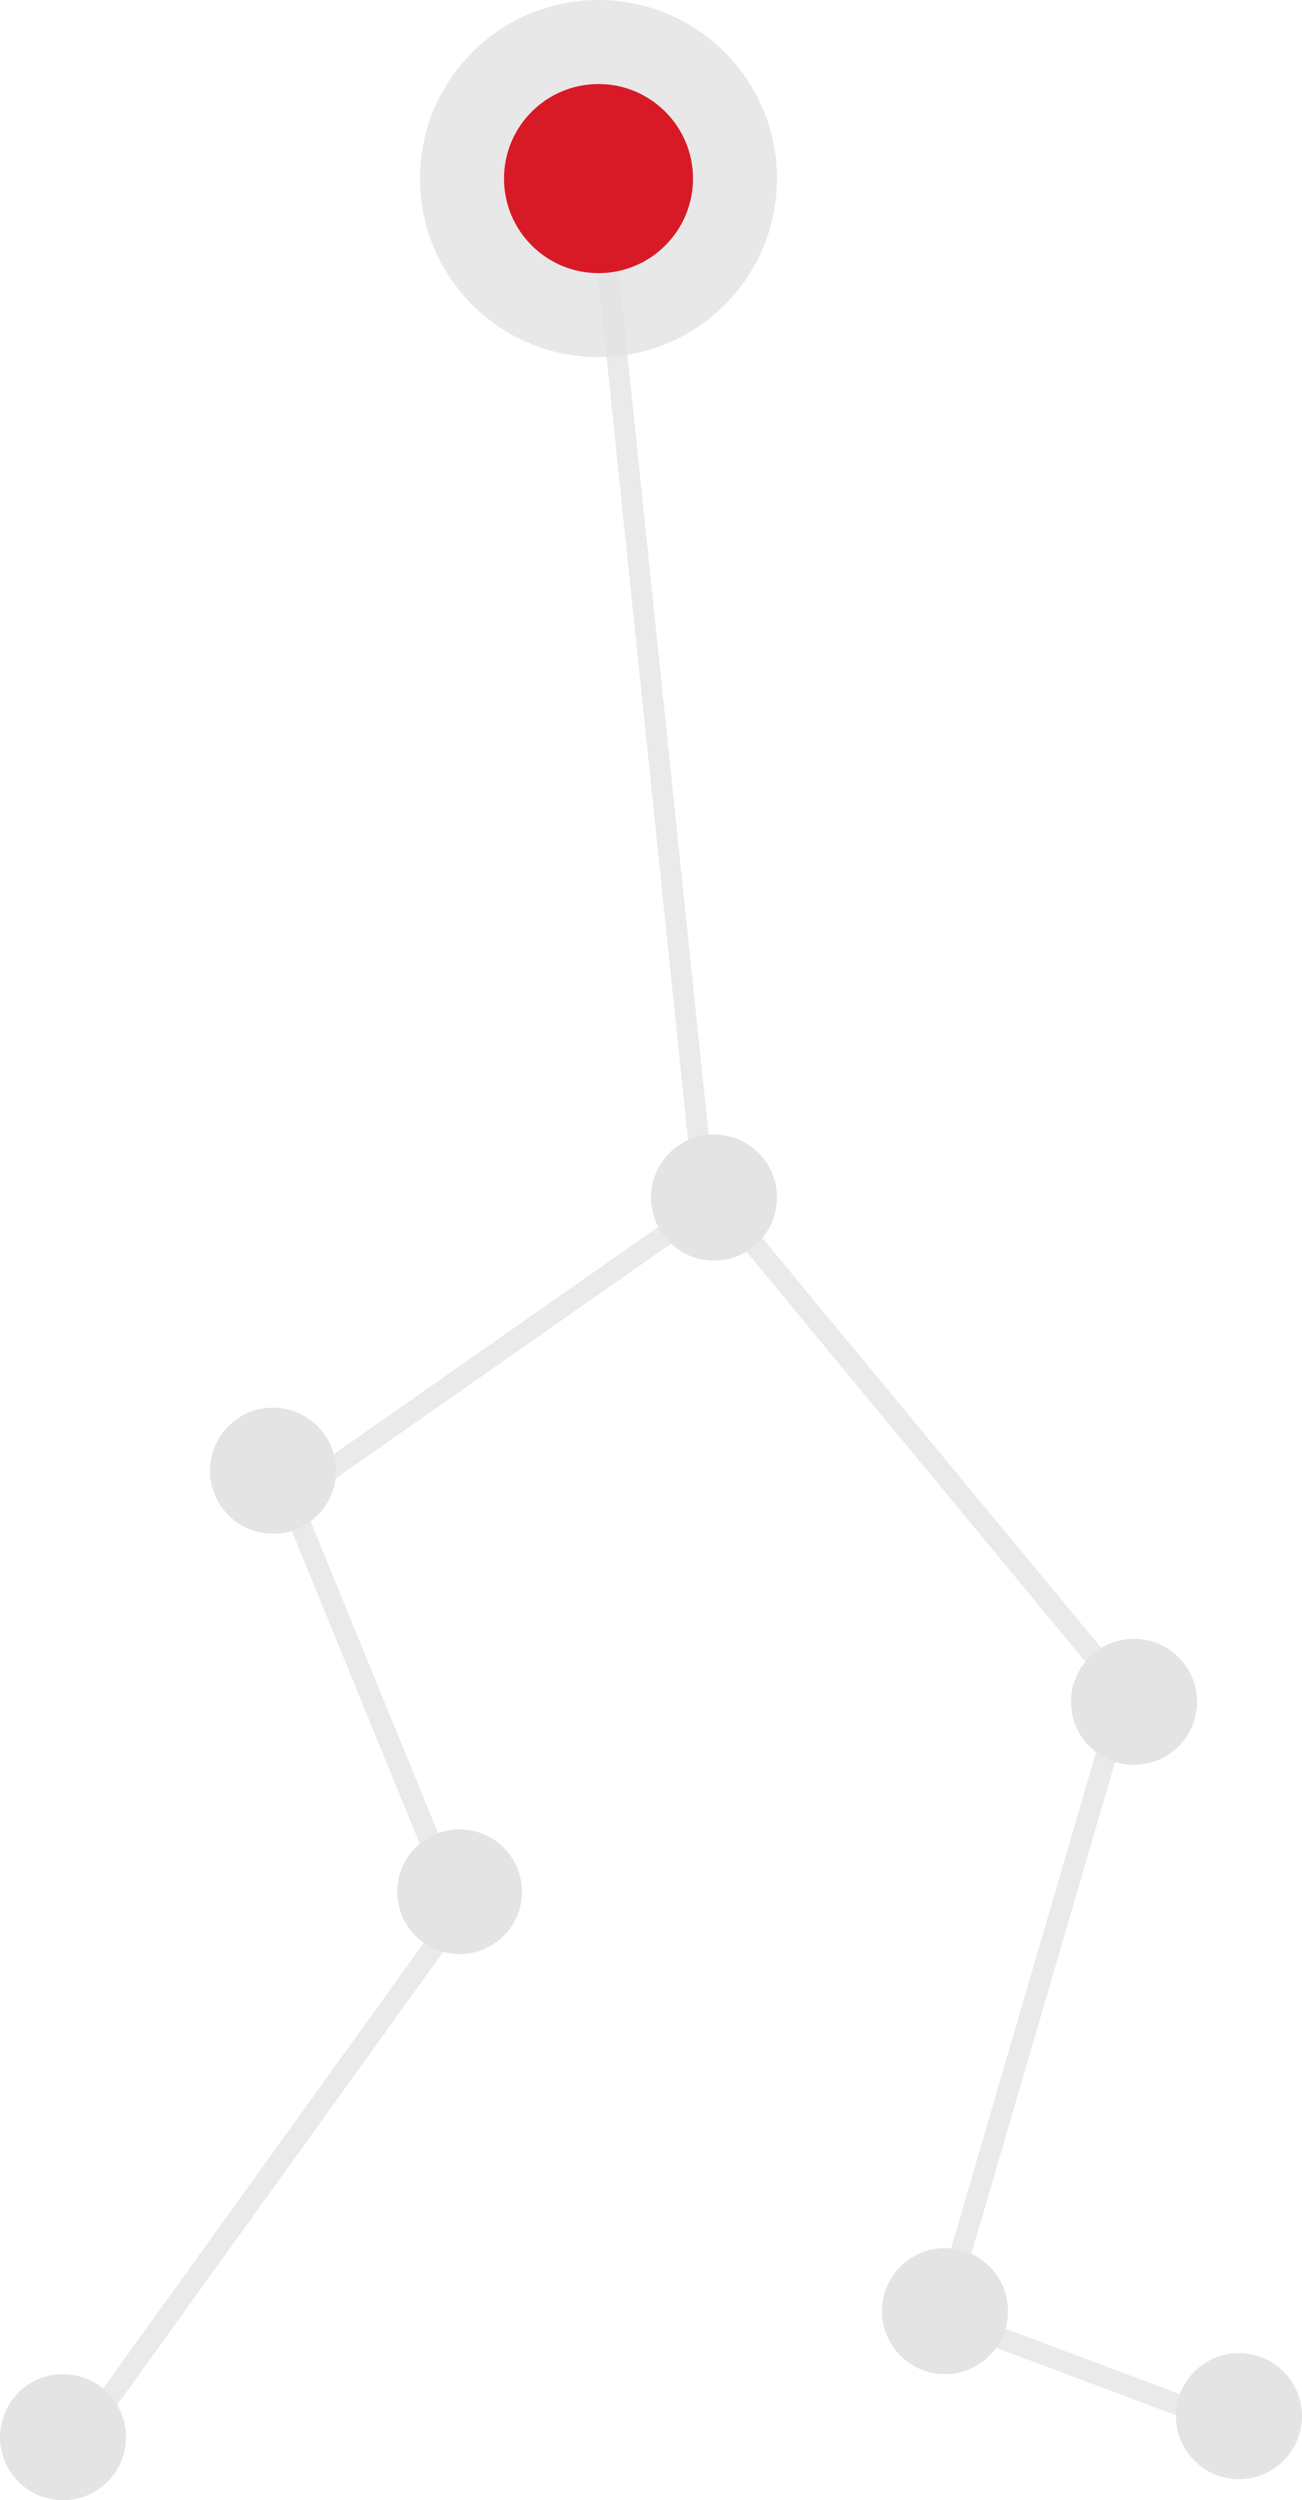 <svg xmlns="http://www.w3.org/2000/svg" width="62" height="119" viewBox="0 0 62 119">
  <g id="service3" transform="translate(-1207 -738)">
    <line id="Line_15" data-name="Line 15" x2="5" y2="48" transform="translate(1235.5 746.5)" fill="none" stroke="#eaeaea" stroke-width="1"/>
    <line id="Line_16" data-name="Line 16" y1="14" x2="20" transform="translate(1220.5 795.5)" fill="none" stroke="#eaeaea" stroke-width="1"/>
    <line id="Line_17" data-name="Line 17" x2="18.5" y2="22.363" transform="translate(1242 796.137)" fill="none" stroke="#eaeaea" stroke-width="1"/>
    <line id="Line_18" data-name="Line 18" x1="19.045" y2="26.459" transform="translate(1210.5 828.041)" fill="none" stroke="#eaeaea" stroke-width="1"/>
    <line id="Line_19" data-name="Line 19" y1="30.791" x2="9" transform="translate(1251.5 818.709)" fill="none" stroke="#eaeaea" stroke-width="1"/>
    <line id="Line_20" data-name="Line 20" x2="13.574" y2="5.09" transform="translate(1251.213 848)" fill="none" stroke="#eaeaea" stroke-width="1"/>
    <line id="Line_21" data-name="Line 21" x1="7.635" y1="18.664" transform="translate(1220.827 809.377)" fill="none" stroke="#eaeaea" stroke-width="1"/>
    <circle id="Ellipse_23" data-name="Ellipse 23" cx="3" cy="3" r="3" transform="translate(1238 792)" fill="#e4e4e4"/>
    <circle id="Ellipse_24" data-name="Ellipse 24" cx="3" cy="3" r="3" transform="translate(1258 816)" fill="#e4e4e4"/>
    <circle id="Ellipse_25" data-name="Ellipse 25" cx="3" cy="3" r="3" transform="translate(1249 845)" fill="#e4e4e4"/>
    <path id="Path_546" data-name="Path 546" d="M2.969,0A2.969,2.969,0,1,1,0,2.969,2.969,2.969,0,0,1,2.969,0Z" transform="translate(1225.917 825.071)" fill="#e4e4e4"/>
    <circle id="Ellipse_26" data-name="Ellipse 26" cx="3" cy="3" r="3" transform="translate(1207 851)" fill="#e4e4e4"/>
    <circle id="Ellipse_27" data-name="Ellipse 27" cx="3" cy="3" r="3" transform="translate(1217 805)" fill="#e4e4e4"/>
    <circle id="Ellipse_28" data-name="Ellipse 28" cx="8.5" cy="8.5" r="8.5" transform="translate(1227 738)" fill="#e4e4e4" opacity="0.83"/>
    <circle id="Ellipse_29" data-name="Ellipse 29" cx="4.5" cy="4.5" r="4.5" transform="translate(1231 742)" fill="#d81a27"/>
    <circle id="Ellipse_30" data-name="Ellipse 30" cx="3" cy="3" r="3" transform="translate(1263 850)" fill="#e4e4e4"/>
  </g>
</svg>
